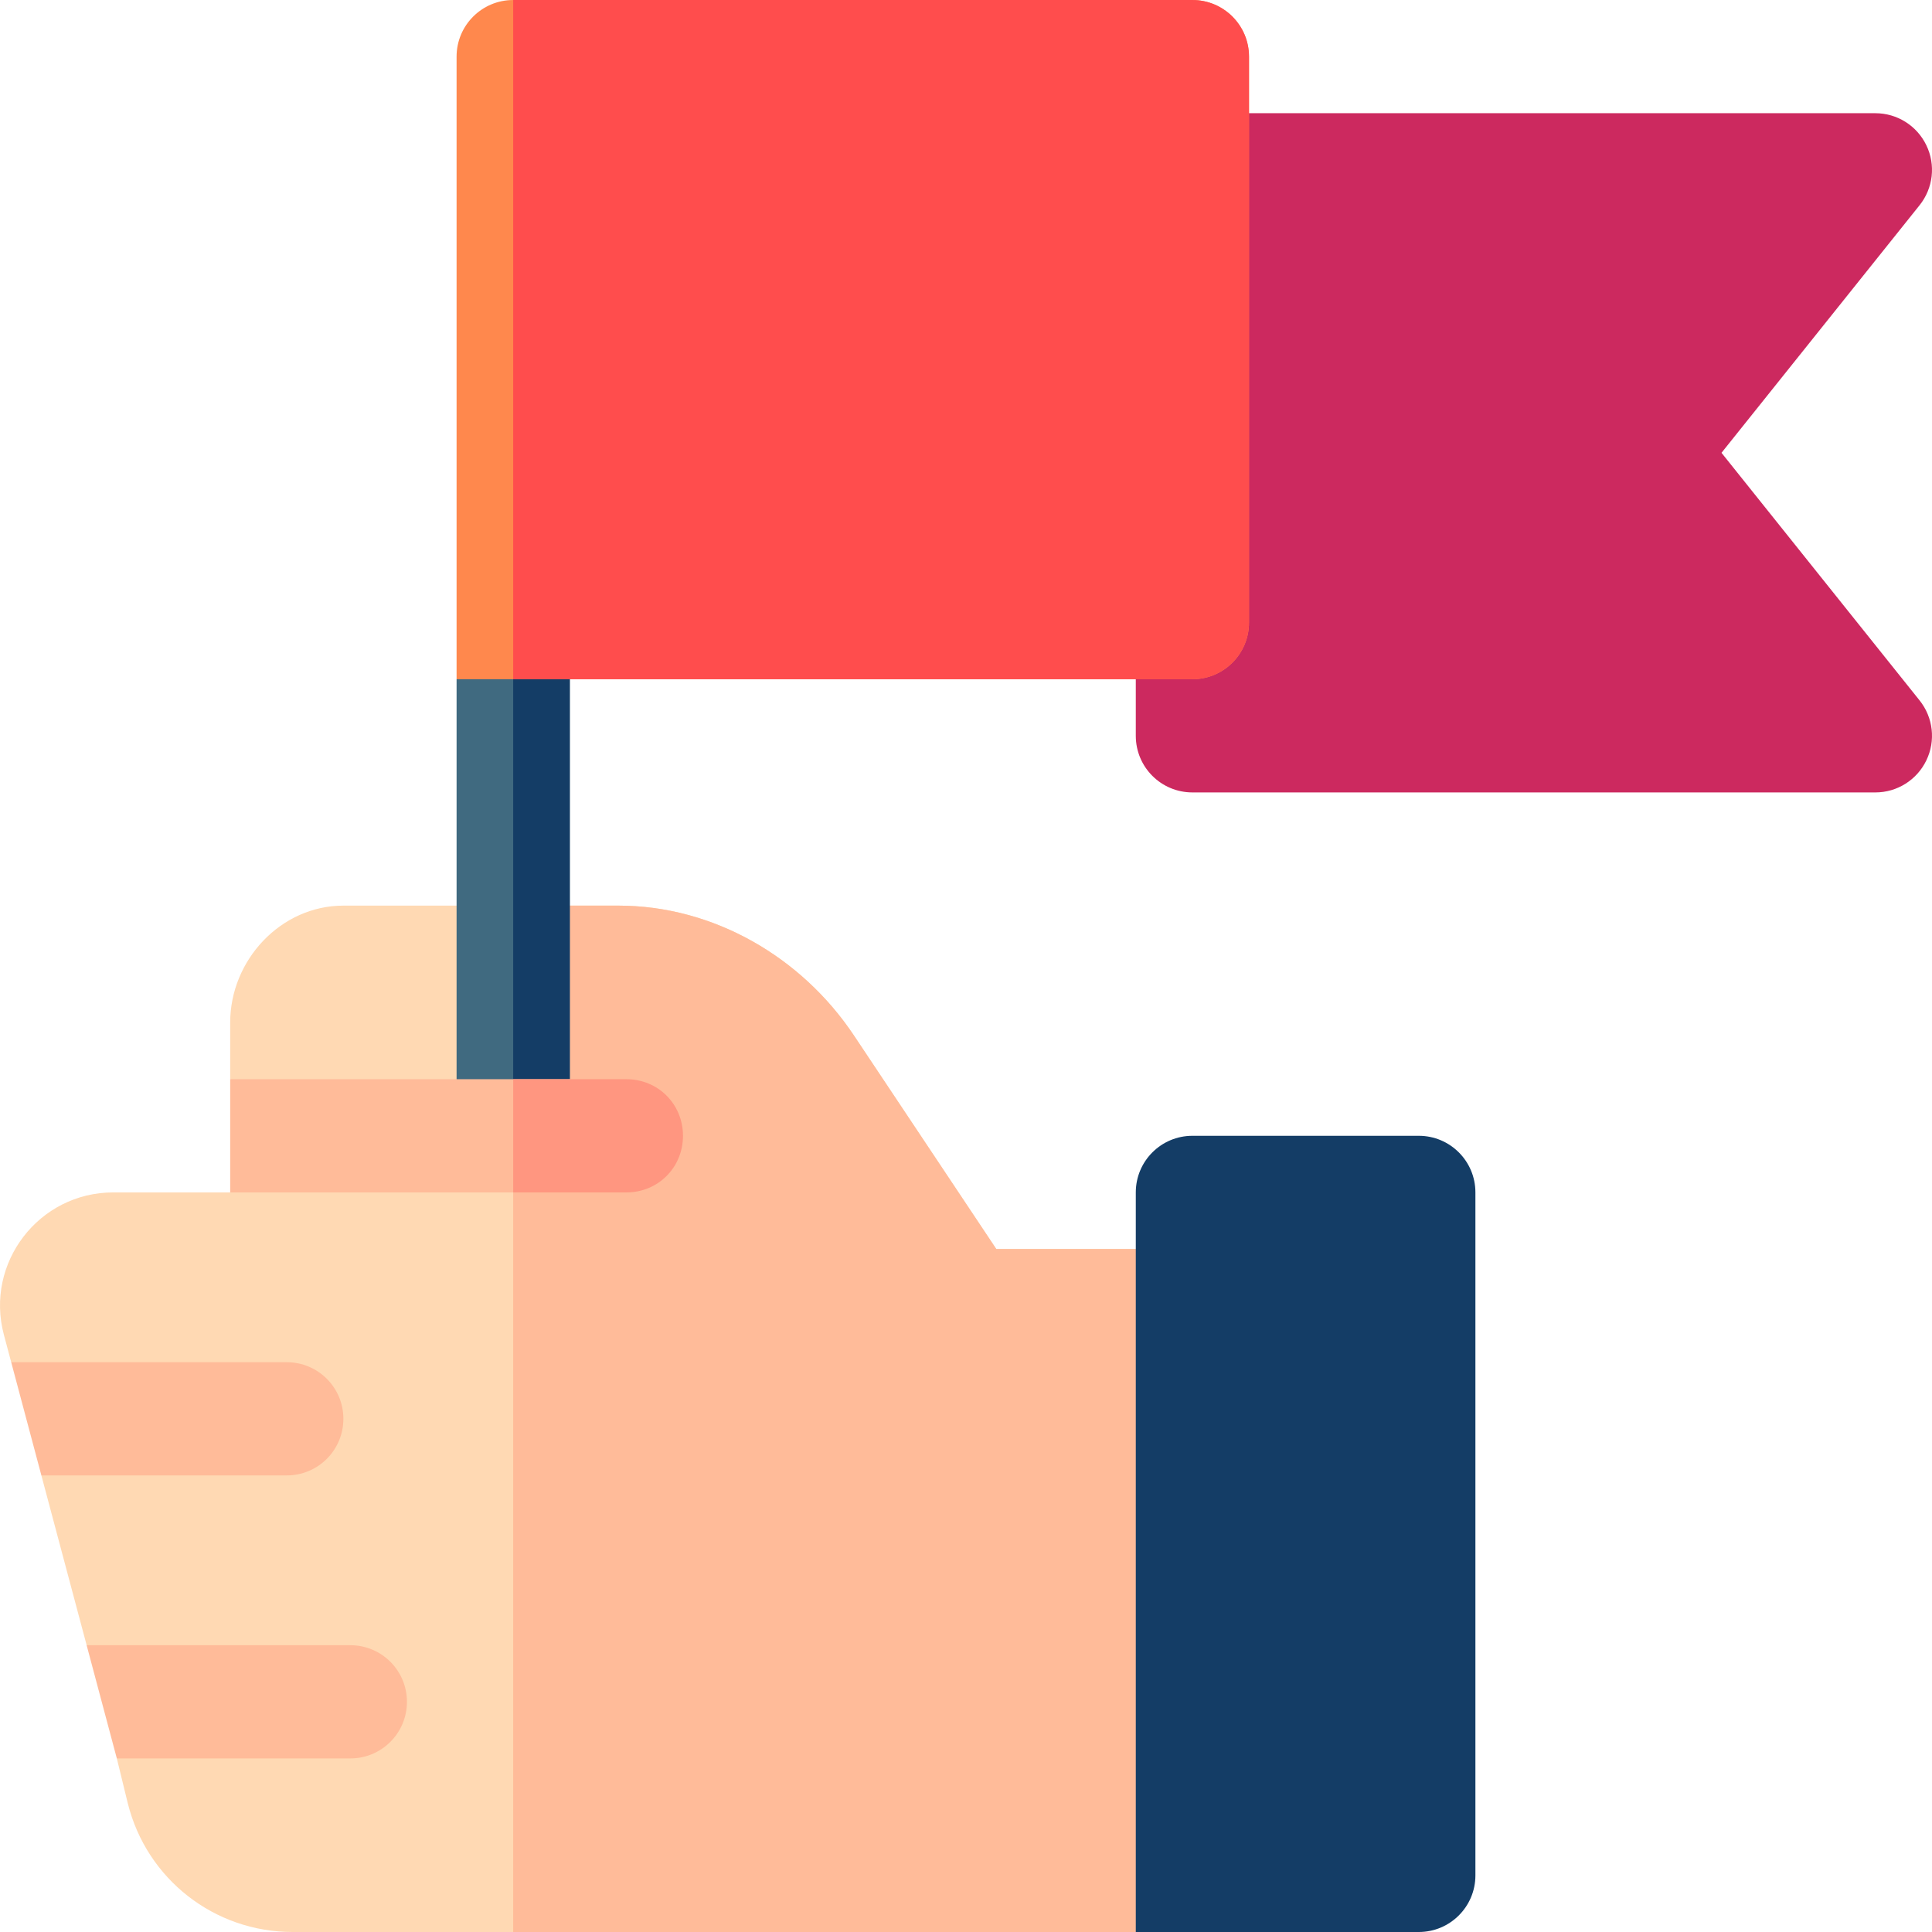 <svg width="184" height="184" viewBox="0 0 184 184" fill="none" xmlns="http://www.w3.org/2000/svg">
<path d="M178.608 75.469H113.562C110.582 75.469 108.171 73.058 108.171 70.078V16.172C108.171 13.193 110.582 10.782 113.562 10.782H178.608C180.682 10.782 182.567 11.972 183.462 13.835C184.368 15.704 184.115 17.92 182.82 19.542L163.953 43.125L182.82 66.709C184.115 68.331 184.368 70.547 183.462 72.416C182.567 74.279 180.682 75.469 178.608 75.469Z" fill="#CC295F"/>
<path d="M94.884 118.953L81.324 98.612C76.324 91.113 67.909 86.25 58.897 86.25H48.875H32.703C26.748 86.25 21.922 91.436 21.922 97.391V102.781L32.703 108.172L21.922 113.563H10.787C3.704 113.563 -1.455 120.276 0.37 127.121L1.067 129.734L11.689 135.125L3.941 140.516L8.252 156.687L17.742 162.078L11.126 167.468L12.173 171.755C13.973 178.962 20.416 184 27.86 184H48.875H118.952V118.953H94.884Z" fill="#FFD9B3"/>
<path d="M118.952 118.953H94.884L81.323 98.612C76.324 91.113 67.909 86.25 58.897 86.25H48.875V184H118.952V118.953Z" fill="#FFBB99"/>
<path d="M48.875 59.298L43.484 64.688V108.173H48.875H54.266V53.907L48.875 59.298Z" fill="#406A80"/>
<path d="M54.266 53.907L48.875 59.298V108.173H54.266V53.907Z" fill="#143D66"/>
<path d="M135.124 184H108.171V113.563C108.171 110.585 110.585 108.172 113.562 108.172H135.124C138.101 108.172 140.515 110.585 140.515 113.563V178.609C140.515 181.586 138.101 184 135.124 184Z" fill="#143D66"/>
<path d="M113.562 0.001H48.875C45.898 0.001 43.484 2.413 43.484 5.391V64.688H48.875H113.562C116.539 64.688 118.953 62.274 118.953 59.297V5.391C118.953 2.413 116.539 0.001 113.562 0.001Z" fill="#FF884D"/>
<path d="M118.953 59.297V5.391C118.953 2.413 116.539 0.001 113.562 0.001H48.875V64.688H113.562C116.539 64.688 118.953 62.274 118.953 59.297Z" fill="#FF4D4D"/>
<path d="M65.047 108.172C65.047 111.19 62.675 113.563 59.656 113.563H21.922V102.781H59.656C62.675 102.781 65.047 105.153 65.047 108.172Z" fill="#FFBB99"/>
<path d="M65.046 108.172C65.046 111.19 62.675 113.563 59.656 113.563H48.875V102.781H59.656C62.675 102.781 65.046 105.153 65.046 108.172Z" fill="#FF9680"/>
<path d="M32.703 135.125C32.703 132.145 30.292 129.734 27.312 129.734H1.067L3.941 140.516H27.312C30.292 140.516 32.703 138.105 32.703 135.125Z" fill="#FFBB99"/>
<path d="M38.757 162.078C38.757 159.098 36.346 156.687 33.366 156.687H8.251L11.126 167.469H33.366C36.346 167.469 38.757 165.057 38.757 162.078Z" fill="#FFBB99"/>
</svg>
